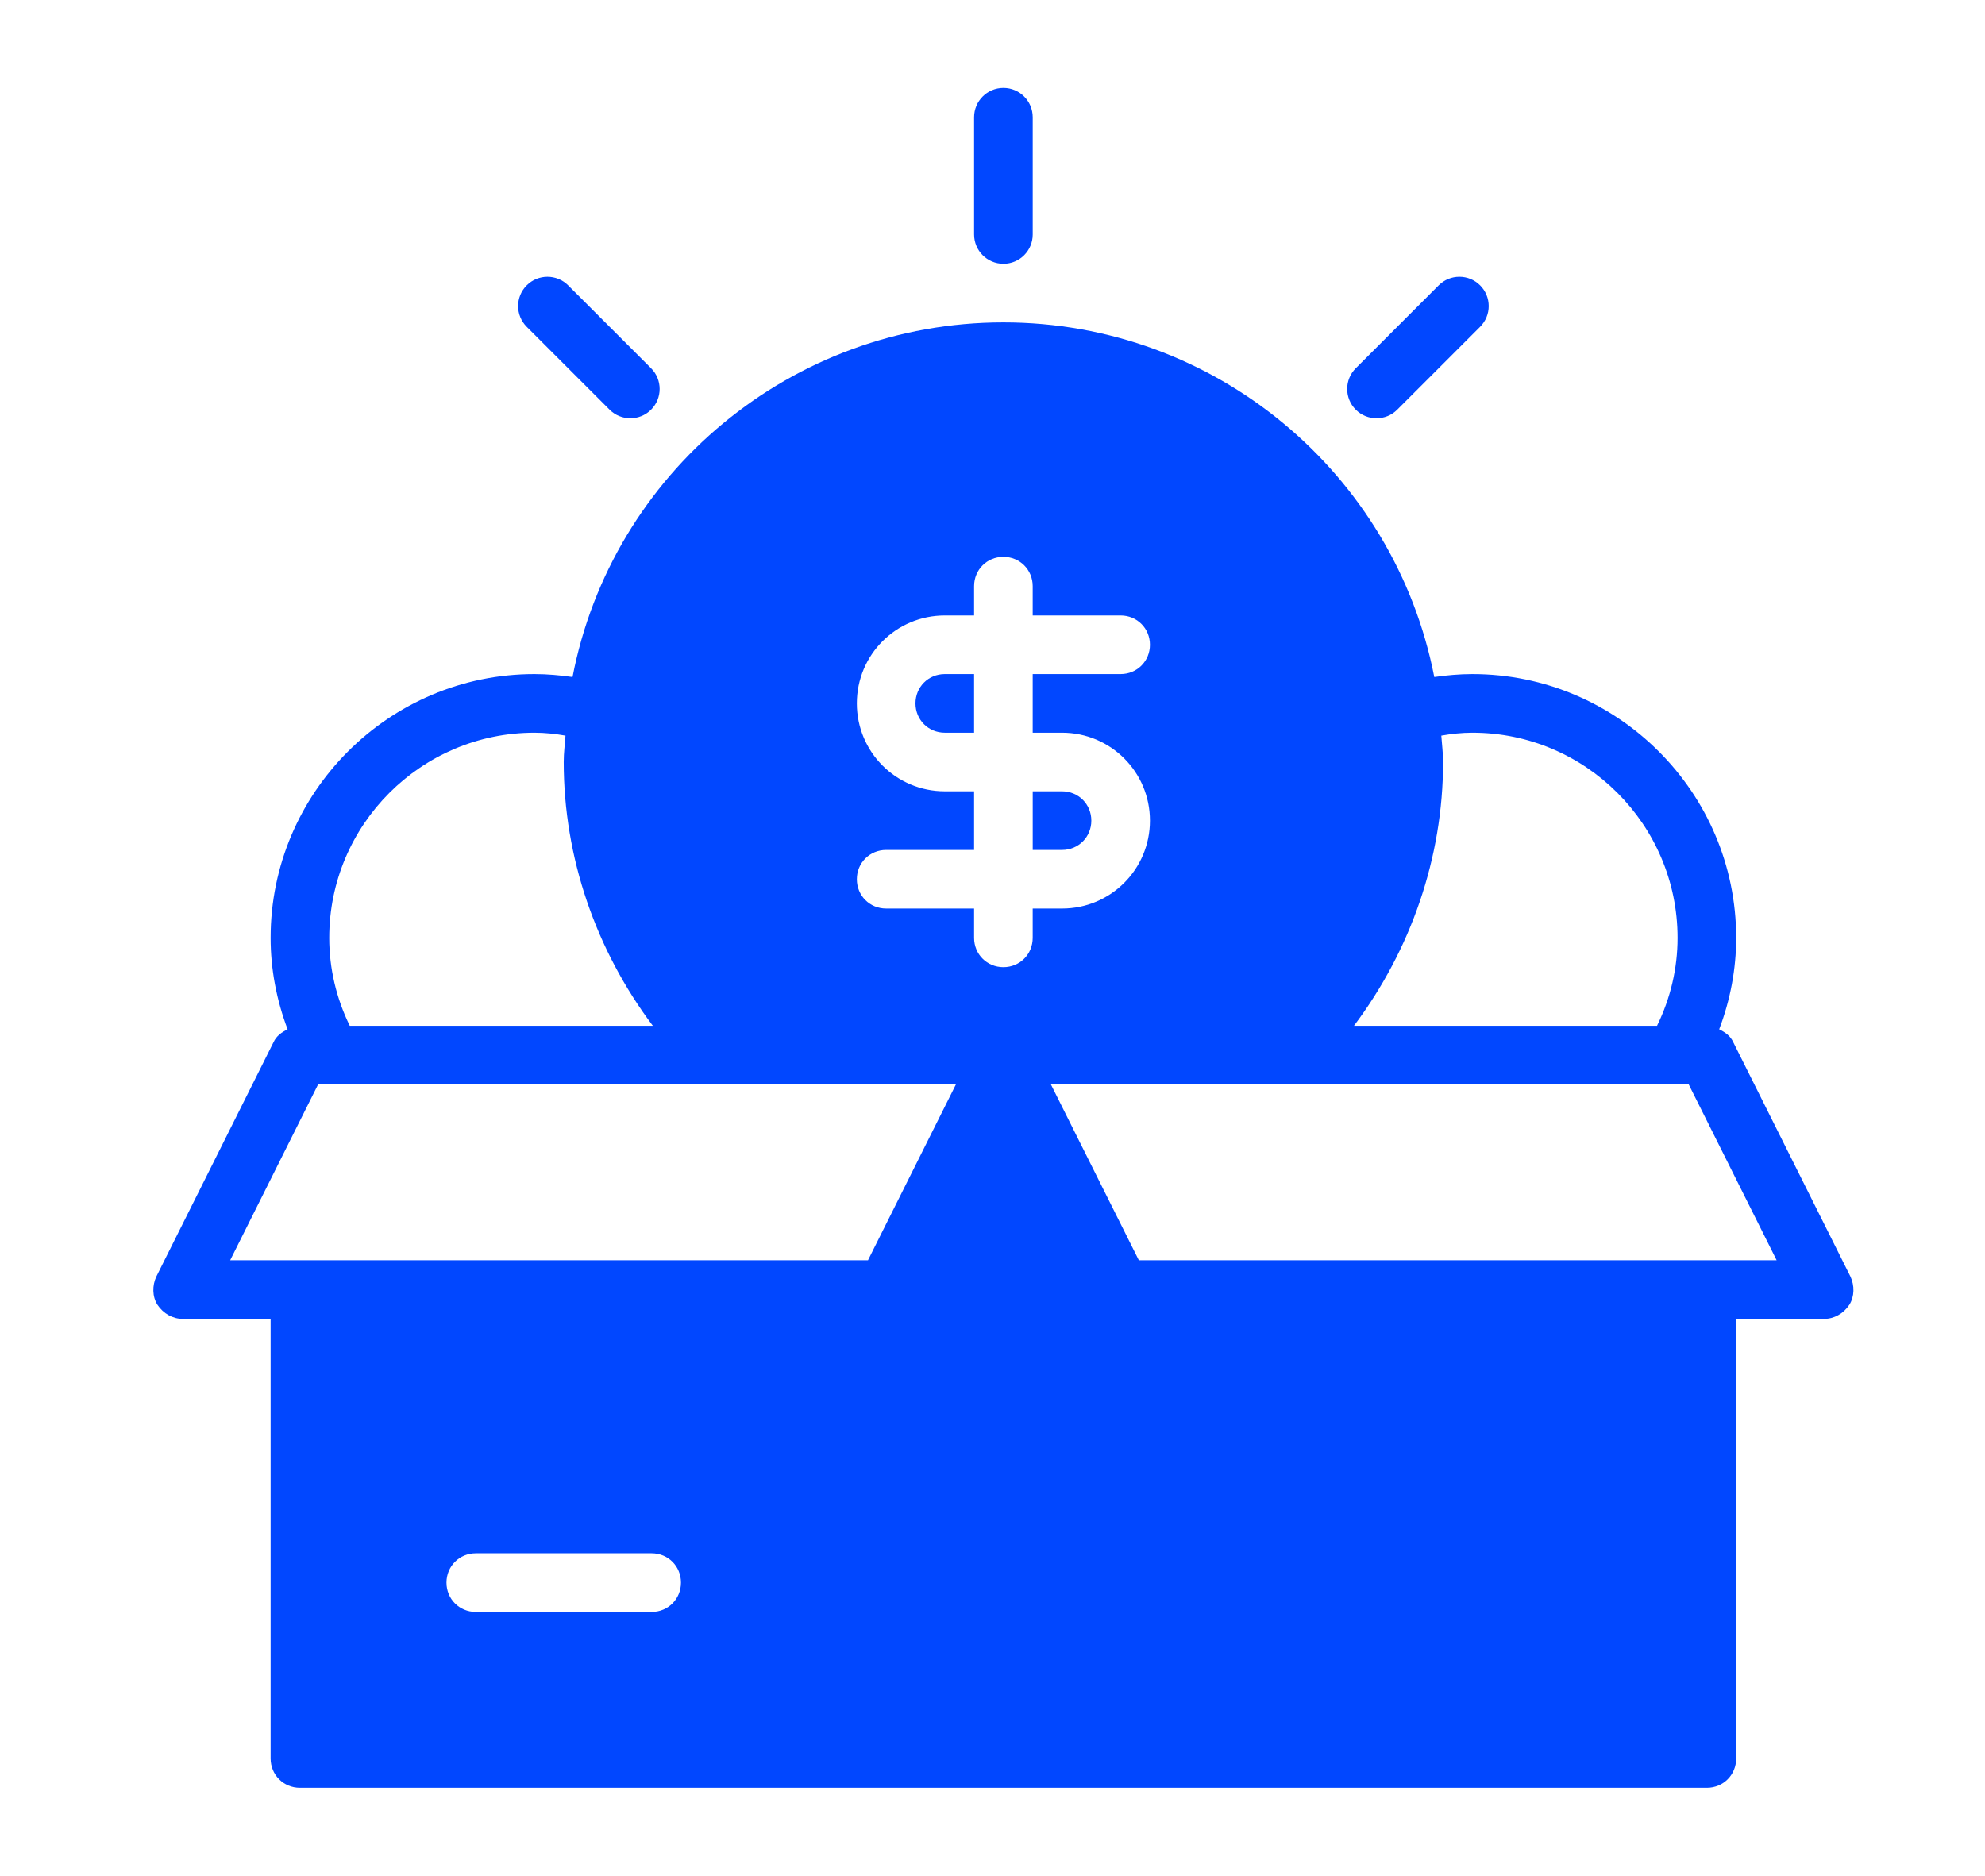 <?xml version="1.0" encoding="UTF-8"?> <svg xmlns="http://www.w3.org/2000/svg" width="91" height="86" viewBox="0 0 91 86" fill="none"><path d="M84.834 58.534L79.459 47.784C79.325 47.488 79.083 47.327 78.814 47.193C79.325 45.849 79.593 44.424 79.593 43C79.593 36.335 74.165 30.906 67.5 30.906C66.909 30.906 66.317 30.96 65.753 31.041C63.925 21.688 55.702 14.781 46 14.781C36.298 14.781 28.047 21.688 26.247 31.041C25.682 30.96 25.091 30.906 24.5 30.906C17.835 30.906 12.406 36.335 12.406 43C12.406 44.424 12.675 45.849 13.185 47.193C12.917 47.327 12.675 47.488 12.54 47.784L7.165 58.534C6.977 58.937 6.977 59.447 7.219 59.824C7.488 60.227 7.918 60.469 8.375 60.469H12.406V80.625C12.406 81.377 12.997 81.969 13.75 81.969H78.25C79.002 81.969 79.593 81.377 79.593 80.625V60.469H83.625C84.082 60.469 84.512 60.227 84.78 59.824C85.022 59.447 85.022 58.937 84.834 58.534ZM66.156 34.938C66.156 34.507 66.102 34.131 66.075 33.728C66.532 33.647 67.016 33.594 67.5 33.594C72.687 33.594 76.906 37.813 76.906 43C76.906 44.397 76.584 45.768 75.965 47.031H62.071C64.678 43.564 66.156 39.318 66.156 34.938ZM24.5 33.594C24.983 33.594 25.467 33.647 25.924 33.728C25.897 34.131 25.843 34.507 25.843 34.938C25.843 39.318 27.322 43.564 29.928 47.031H16.034C15.416 45.768 15.093 44.397 15.093 43C15.093 37.813 19.313 33.594 24.5 33.594ZM29.875 73.906H21.812C21.06 73.906 20.468 73.315 20.468 72.562C20.468 71.81 21.06 71.219 21.812 71.219H29.875C30.627 71.219 31.218 71.81 31.218 72.562C31.218 73.315 30.627 73.906 29.875 73.906ZM39.792 57.781H10.552L14.583 49.719H43.823L39.792 57.781ZM47.343 43C47.343 43.752 46.752 44.344 46 44.344C45.247 44.344 44.656 43.752 44.656 43V41.656H40.625C39.872 41.656 39.281 41.065 39.281 40.312C39.281 39.56 39.872 38.969 40.625 38.969H44.656V36.281H43.312C41.081 36.281 39.281 34.48 39.281 32.25C39.281 30.019 41.081 28.219 43.312 28.219H44.656V26.875C44.656 26.122 45.247 25.531 46 25.531C46.752 25.531 47.343 26.122 47.343 26.875V28.219H51.375C52.127 28.219 52.718 28.81 52.718 29.562C52.718 30.315 52.127 30.906 51.375 30.906H47.343V33.594H48.687C50.918 33.594 52.718 35.394 52.718 37.625C52.718 39.855 50.918 41.656 48.687 41.656H47.343V43ZM52.208 57.781L48.177 49.719H77.417L81.448 57.781H52.208Z" fill="#0147FF"></path><path d="M46 12.094C46.743 12.094 47.344 11.493 47.344 10.75V5.375C47.344 4.632 46.743 4.031 46 4.031C45.257 4.031 44.656 4.632 44.656 5.375V10.75C44.656 11.493 45.257 12.094 46 12.094Z" fill="#0147FF"></path><path d="M27.947 18.784C28.21 19.046 28.553 19.177 28.897 19.177C29.241 19.177 29.585 19.046 29.847 18.784C30.372 18.259 30.372 17.408 29.847 16.883L26.046 13.083C25.521 12.558 24.671 12.558 24.146 13.083C23.621 13.608 23.621 14.458 24.146 14.983L27.947 18.784Z" fill="#0147FF"></path><path d="M63.104 19.177C63.448 19.177 63.792 19.046 64.054 18.784L67.854 14.983C68.379 14.458 68.379 13.608 67.854 13.083C67.329 12.558 66.479 12.558 65.954 13.083L62.154 16.883C61.629 17.408 61.629 18.259 62.154 18.784C62.416 19.046 62.76 19.177 63.104 19.177Z" fill="#0147FF"></path><path d="M44.656 30.906V33.594H43.312C42.56 33.594 41.969 33.002 41.969 32.25C41.969 31.497 42.56 30.906 43.312 30.906H44.656Z" fill="#0147FF"></path><path d="M50.031 37.625C50.031 38.377 49.44 38.969 48.688 38.969H47.344V36.281H48.688C49.44 36.281 50.031 36.872 50.031 37.625Z" fill="#0147FF"></path></svg> 
